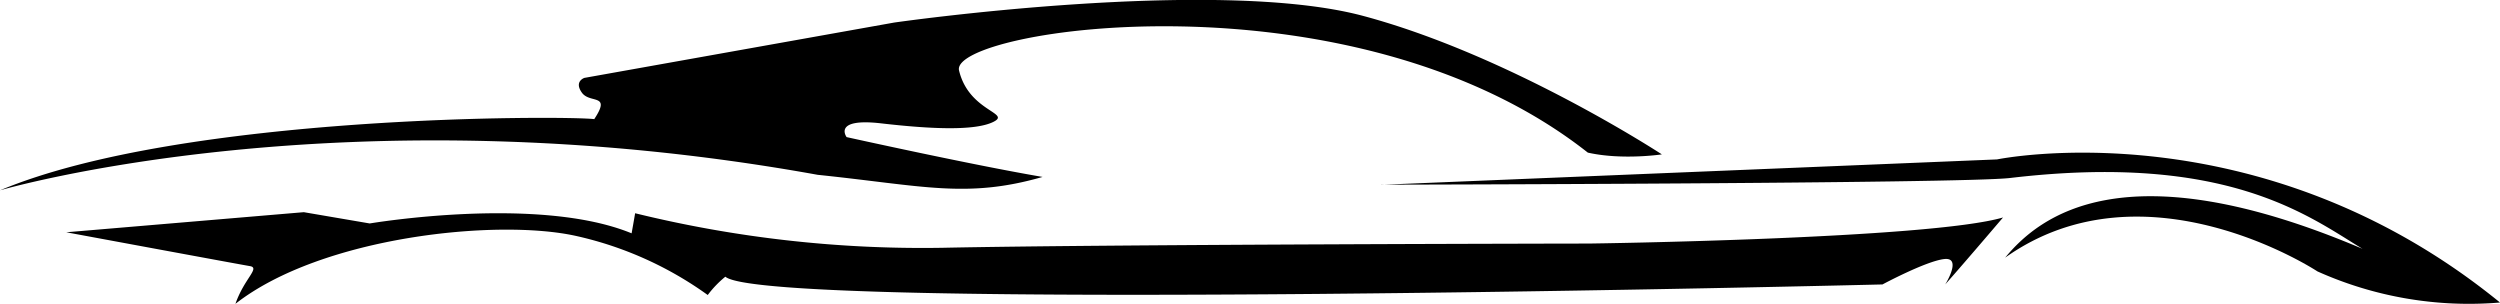 <svg xmlns="http://www.w3.org/2000/svg" viewBox="0 0 709.3 86.24"><title>Asset 3</title><g id="Layer_2" data-name="Layer 2"><g id="Layer_1-2" data-name="Layer 1"><path d="M0,54s97.5-28.7,232-4.4c29.9,3.1,42.2,6.8,63.8.6-20-3.4-55.6-11.3-55.6-11.3s-4.1-5.5,9.8-3.9,26.5,2.2,31.8-.4-6.9-2.9-9.7-14.6,111.5-29.4,178.4,23.3c9.8,2.2,21,.5,21,.5s-42.9-28.1-84.8-39.3-133,1.9-133,1.9l-87.9,15.7s-3,1-.7,4.2,8.4.1,3.5,7.5C161.1,32.83,52.1,32.23,0,54Zm18.8,11.9,67.4-5.7,18.7,3.2s47.8-8.1,74.3,2.8c.7-3.9,1-5.7,1-5.7a341.72,341.72,0,0,0,87.3,9.8c47.9-1,183.4-1.2,183.4-1.2s96.6-1.3,117.4-7.4c-12.1,14.2-16.4,19-16.4,19s4.9-7.8-.3-7.2-17.5,7.2-17.5,7.2-316.8,7.9-328.3-2.2a29.14,29.14,0,0,0-5,5.2A101.71,101.71,0,0,0,163.7,67c-22.4-5.1-72.5.1-96.9,19.2,2.5-7.2,7.1-10.2,4.1-10.7s-52.1-9.6-52.1-9.6Z"/><path d="M391.9,52.43l174.7-7.2s74.1-15.3,142.7,40.6A105,105,0,0,1,657.5,77s-48.8-32.2-88.6-3.9c9.6-11.6,33.7-31.3,101.4-2.5-15.2-9.2-38.4-27.4-100-20.1-13.5,1.6-178.4,1.9-178.4,1.9Z"/></g></g></svg>